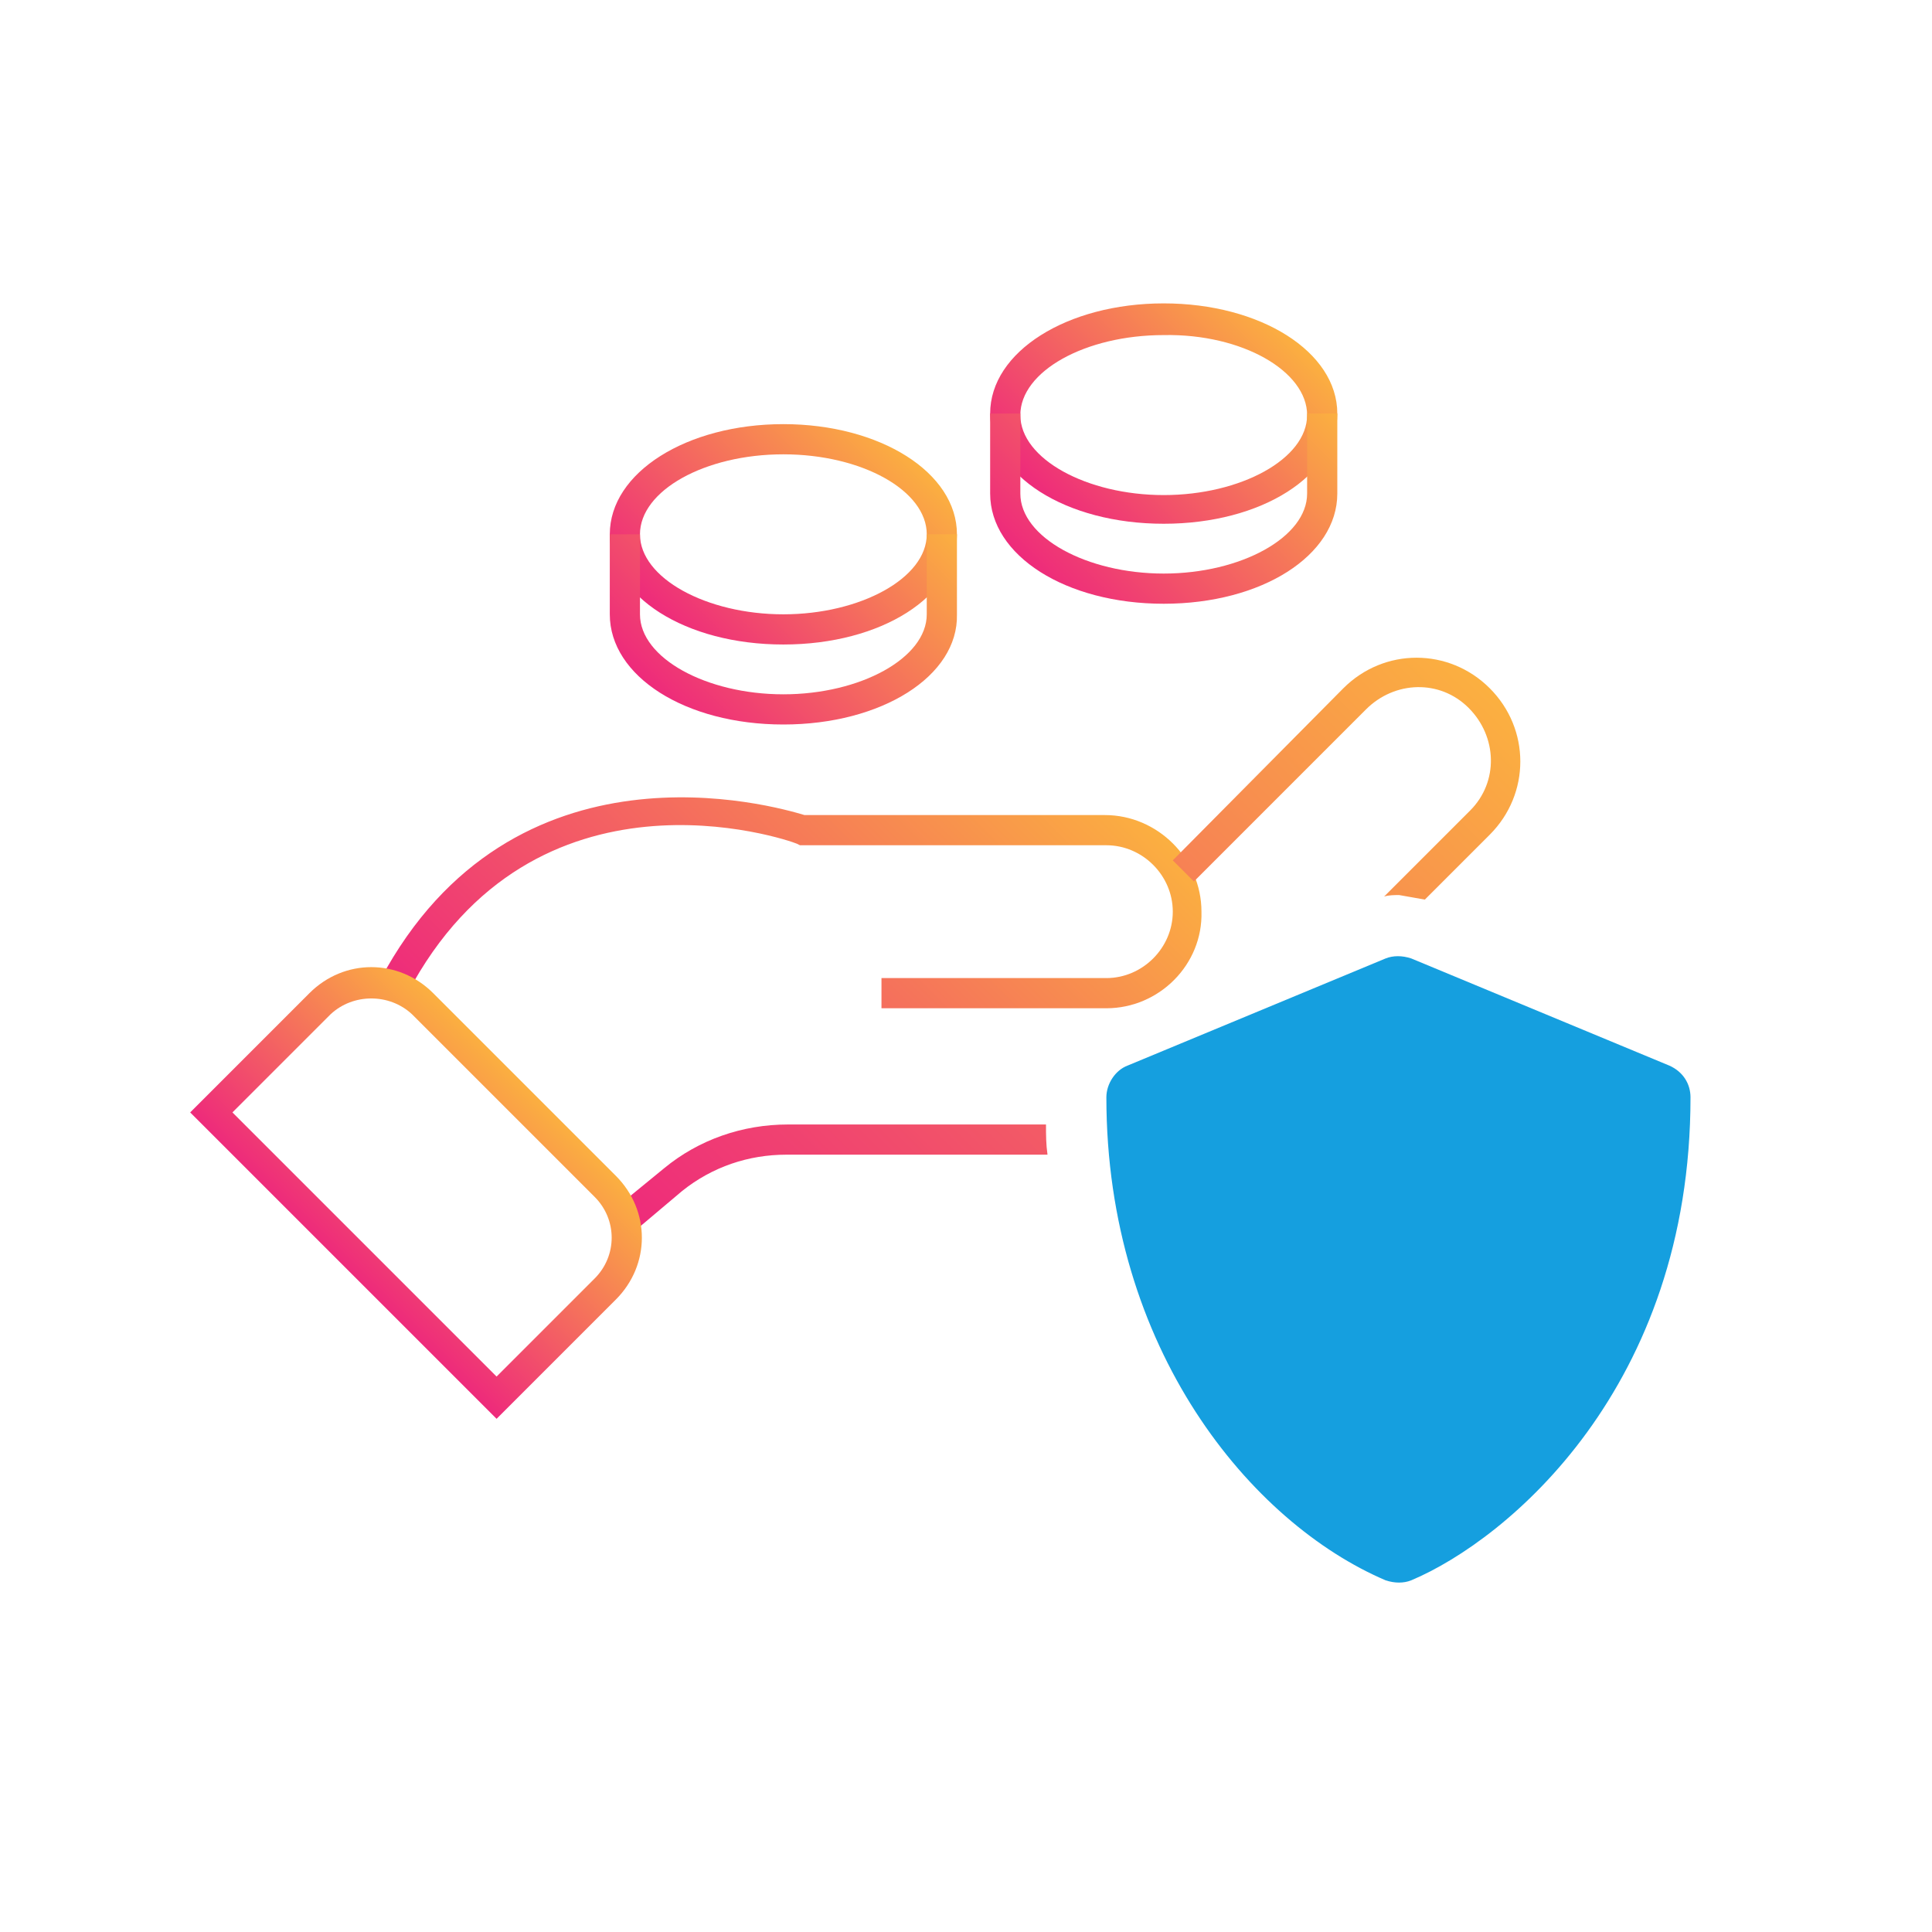 <?xml version="1.0" encoding="utf-8"?>
<!-- Generator: Adobe Illustrator 21.0.0, SVG Export Plug-In . SVG Version: 6.00 Build 0)  -->
<svg version="1.1" id="Layer_1" xmlns="http://www.w3.org/2000/svg" xmlns:xlink="http://www.w3.org/1999/xlink" x="0px" y="0px"
	 viewBox="0 0 128 128" enable-background="new 0 0 128 128" xml:space="preserve">
<linearGradient id="SVGID_1_" gradientUnits="userSpaceOnUse" x1="38.024" y1="52.42" x2="68.812" y2="83.219" gradientTransform="matrix(1 0 0 -1 0 130)">
	<stop  offset="0" style="stop-color:#EE2A7B"/>
	<stop  offset="1" style="stop-color:#FBB040"/>
</linearGradient>
<path fill="url(#SVGID_1_)" d="M73.3,66.8H58.4v-2h14.9c2.4,0,4.4-2,4.4-4.4c0-2.4-2-4.4-4.4-4.4H53l-0.2-0.1
	c-0.7-0.3-17.4-6-25.8,9.9l-1.8-0.9c8.8-16.5,26.1-11.5,28.1-10.9h19.9c3.5,0,6.4,2.9,6.4,6.4C79.7,63.9,76.8,66.8,73.3,66.8
	C73.3,66.8,73.3,66.8,73.3,66.8z"/>
<linearGradient id="SVGID_2_" gradientUnits="userSpaceOnUse" x1="46.905" y1="43.475" x2="93.245" y2="89.815" gradientTransform="matrix(1 0 0 -1 0 130)">
	<stop  offset="0" style="stop-color:#EE2A7B"/>
	<stop  offset="1" style="stop-color:#FBB040"/>
</linearGradient>
<path fill="url(#SVGID_2_)" d="M52.2,74.5c-3,0-5.9,1-8.2,2.9l-3.3,2.7l1.3,1.5l3.2-2.7c2-1.6,4.4-2.4,6.9-2.4h17.3
	c-0.1-0.7-0.1-1.3-0.1-2H52.2z"/>
<linearGradient id="SVGID_3_" gradientUnits="userSpaceOnUse" x1="52.37" y1="38.02" x2="98.71" y2="84.36" gradientTransform="matrix(1 0 0 -1 0 130)">
	<stop  offset="0" style="stop-color:#EE2A7B"/>
	<stop  offset="1" style="stop-color:#FBB040"/>
</linearGradient>
<path fill="url(#SVGID_3_)" d="M94.4,59.6l4.3-4.3c2.7-2.7,2.7-7,0-9.7c-2.7-2.7-7-2.7-9.7,0l0,0L77.7,57l1.4,1.4L90.5,47
	c1.9-1.9,4.9-2,6.8-0.1c1.9,1.9,2,4.9,0.1,6.8c0,0-0.1,0.1-0.1,0.1l-5.6,5.6c0.3-0.1,0.7-0.1,1-0.1C93.3,59.4,93.8,59.5,94.4,59.6z"
	/>
<linearGradient id="SVGID_4_" gradientUnits="userSpaceOnUse" x1="45.067" y1="87.739" x2="58.767" y2="101.439" gradientTransform="matrix(1 0 0 -1 0 130)">
	<stop  offset="0" style="stop-color:#EE2A7B"/>
	<stop  offset="1" style="stop-color:#FBB040"/>
</linearGradient>
<path fill="url(#SVGID_4_)" d="M51.9,42.7c-6.5,0-11.5-3.2-11.5-7.3s5.1-7.3,11.5-7.3s11.5,3.2,11.5,7.3S58.4,42.7,51.9,42.7z
	 M51.9,30.1c-5.2,0-9.5,2.4-9.5,5.3s4.4,5.3,9.5,5.3s9.5-2.4,9.5-5.3S57.1,30.1,51.9,30.1z"/>
<linearGradient id="SVGID_5_" gradientUnits="userSpaceOnUse" x1="44.295" y1="83.221" x2="59.552" y2="98.478" gradientTransform="matrix(1 0 0 -1 0 130)">
	<stop  offset="0" style="stop-color:#EE2A7B"/>
	<stop  offset="1" style="stop-color:#FBB040"/>
</linearGradient>
<path fill="url(#SVGID_5_)" d="M51.9,48c-6.5,0-11.5-3.2-11.5-7.3v-5.3h2v5.3c0,2.9,4.4,5.3,9.5,5.3s9.5-2.4,9.5-5.3v-5.3h2v5.3
	C63.5,44.8,58.4,48,51.9,48z"/>
<linearGradient id="SVGID_6_" gradientUnits="userSpaceOnUse" x1="22.737" y1="46.144" x2="34.779" y2="58.196" gradientTransform="matrix(1 0 0 -1 0 130)">
	<stop  offset="0" style="stop-color:#EE2A7B"/>
	<stop  offset="1" style="stop-color:#FBB040"/>
</linearGradient>
<path fill="url(#SVGID_6_)" d="M32.9,94L12.6,73.7l7.9-7.9c2.3-2.3,5.9-2.3,8.2,0l12.1,12.1c2.3,2.3,2.3,5.9,0,8.2L32.9,94z
	 M15.4,73.7l17.5,17.5l6.5-6.5c1.5-1.5,1.5-3.9,0-5.4L27.3,67.2c-1.5-1.4-3.9-1.4-5.4,0L15.4,73.7z"/>
<linearGradient id="SVGID_7_" gradientUnits="userSpaceOnUse" x1="70.238" y1="95.709" x2="83.938" y2="109.409" gradientTransform="matrix(1 0 0 -1 0 130)">
	<stop  offset="0" style="stop-color:#EE2A7B"/>
	<stop  offset="1" style="stop-color:#FBB040"/>
</linearGradient>
<path fill="url(#SVGID_7_)" d="M77.1,34.7c-6.5,0-11.5-3.2-11.5-7.3s5.1-7.3,11.5-7.3s11.5,3.2,11.5,7.3S83.6,34.7,77.1,34.7z
	 M77.1,22.2c-5.2,0-9.5,2.4-9.5,5.3s4.4,5.3,9.5,5.3s9.5-2.4,9.5-5.3S82.3,22.1,77.1,22.2L77.1,22.2z"/>
<linearGradient id="SVGID_8_" gradientUnits="userSpaceOnUse" x1="69.454" y1="91.186" x2="84.725" y2="106.466" gradientTransform="matrix(1 0 0 -1 0 130)">
	<stop  offset="0" style="stop-color:#EE2A7B"/>
	<stop  offset="1" style="stop-color:#FBB040"/>
</linearGradient>
<path fill="url(#SVGID_8_)" d="M77.1,40c-6.5,0-11.5-3.2-11.5-7.3v-5.3h2v5.3c0,2.9,4.4,5.3,9.5,5.3s9.5-2.4,9.5-5.3v-5.3h2v5.3
	C88.6,36.8,83.6,40,77.1,40z"/>
<path fill="#159FDF" d="M112,72.7c0-0.9-0.5-1.7-1.4-2.1l-17.1-7.1c-0.6-0.2-1.2-0.2-1.7,0l-17.1,7.1c-0.8,0.3-1.4,1.2-1.4,2.1
	c0,16.7,9.6,28.2,18.5,32c0.6,0.2,1.2,0.2,1.7,0C99.9,102,112,91.9,112,72.7z"/>
</svg>
